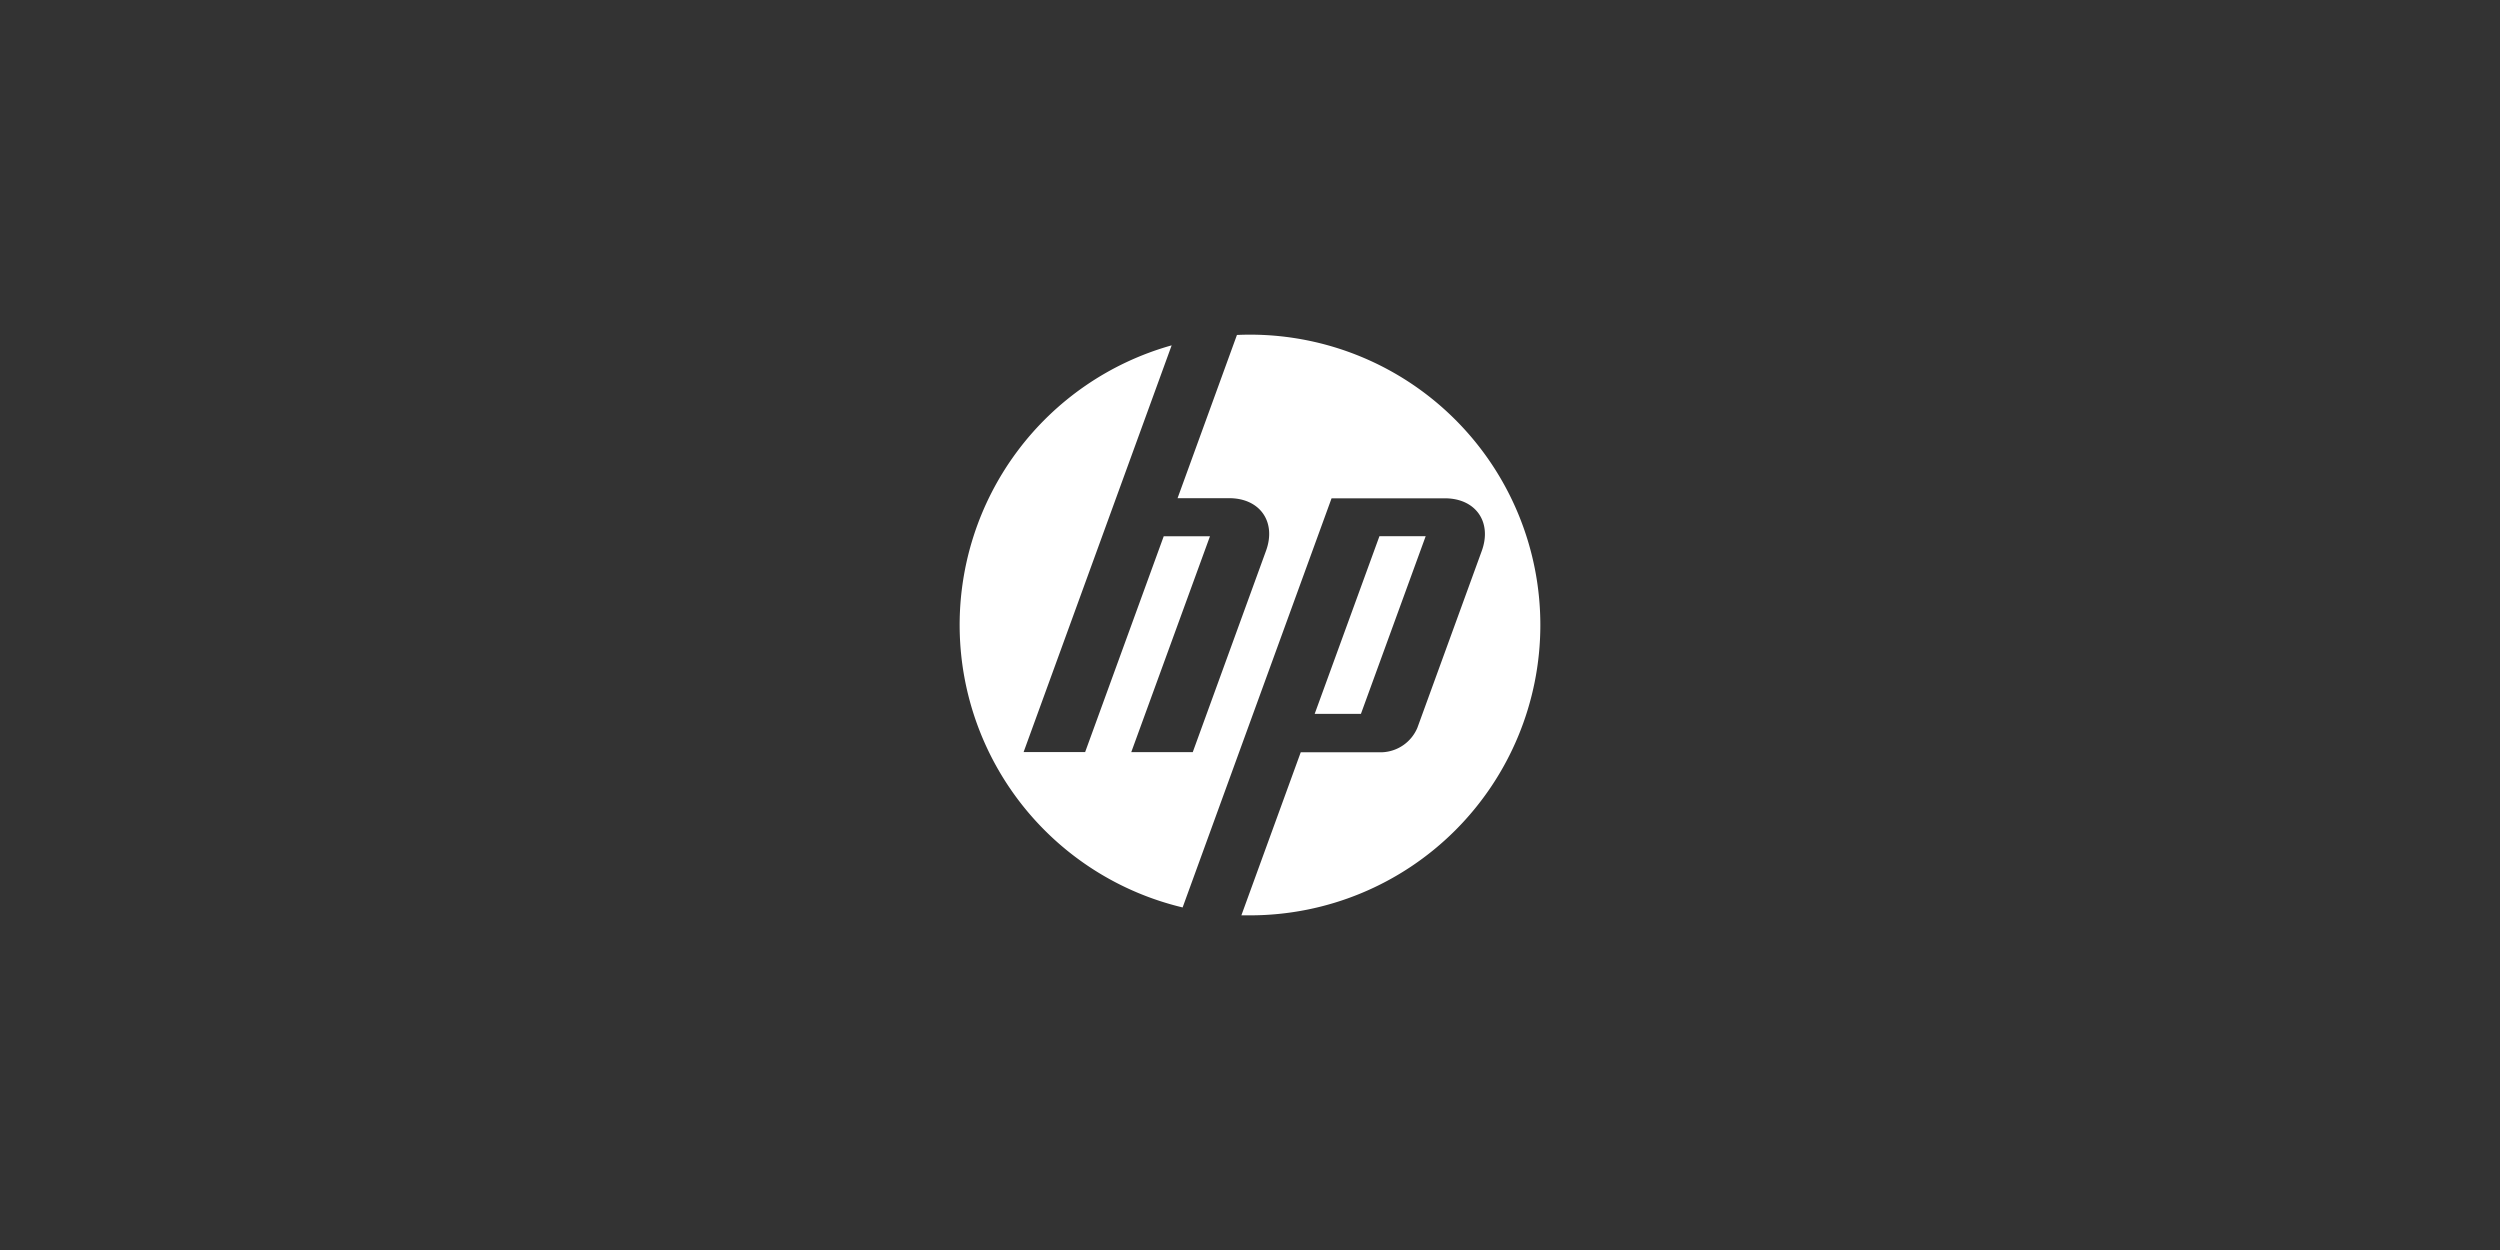 <?xml version="1.0" encoding="UTF-8"?> <svg xmlns="http://www.w3.org/2000/svg" id="Livello_1" data-name="Livello 1" viewBox="0 0 800 400"><rect x="0" y="0" width="800" height="400" fill="#333333" stroke="none"/><defs><style>.cls-1{fill:#fff;}</style></defs><path class="cls-1" d="M400,292.91c-.92,0-1.84,0-2.76,0l19-52.19h26.13a12.81,12.81,0,0,0,11.19-7.83l20.6-56.58c3.37-9.27-1.94-16.85-11.8-16.85H426.1L395.68,243h0l-17.24,47.38a92.93,92.93,0,0,1-3.51-179.87l-17.8,48.9h0l-29.58,81.26h19.69l25.15-69.06h14.8L362,240.69h19.68l23.44-64.42c3.38-9.27-1.93-16.85-11.78-16.85H376.82l19-52.23c1.39-.07,2.78-.1,4.18-.1a92.91,92.91,0,1,1,0,185.82Zm56.22-121.33h-14.8L420.7,228.43h14.8Z"></path></svg> 